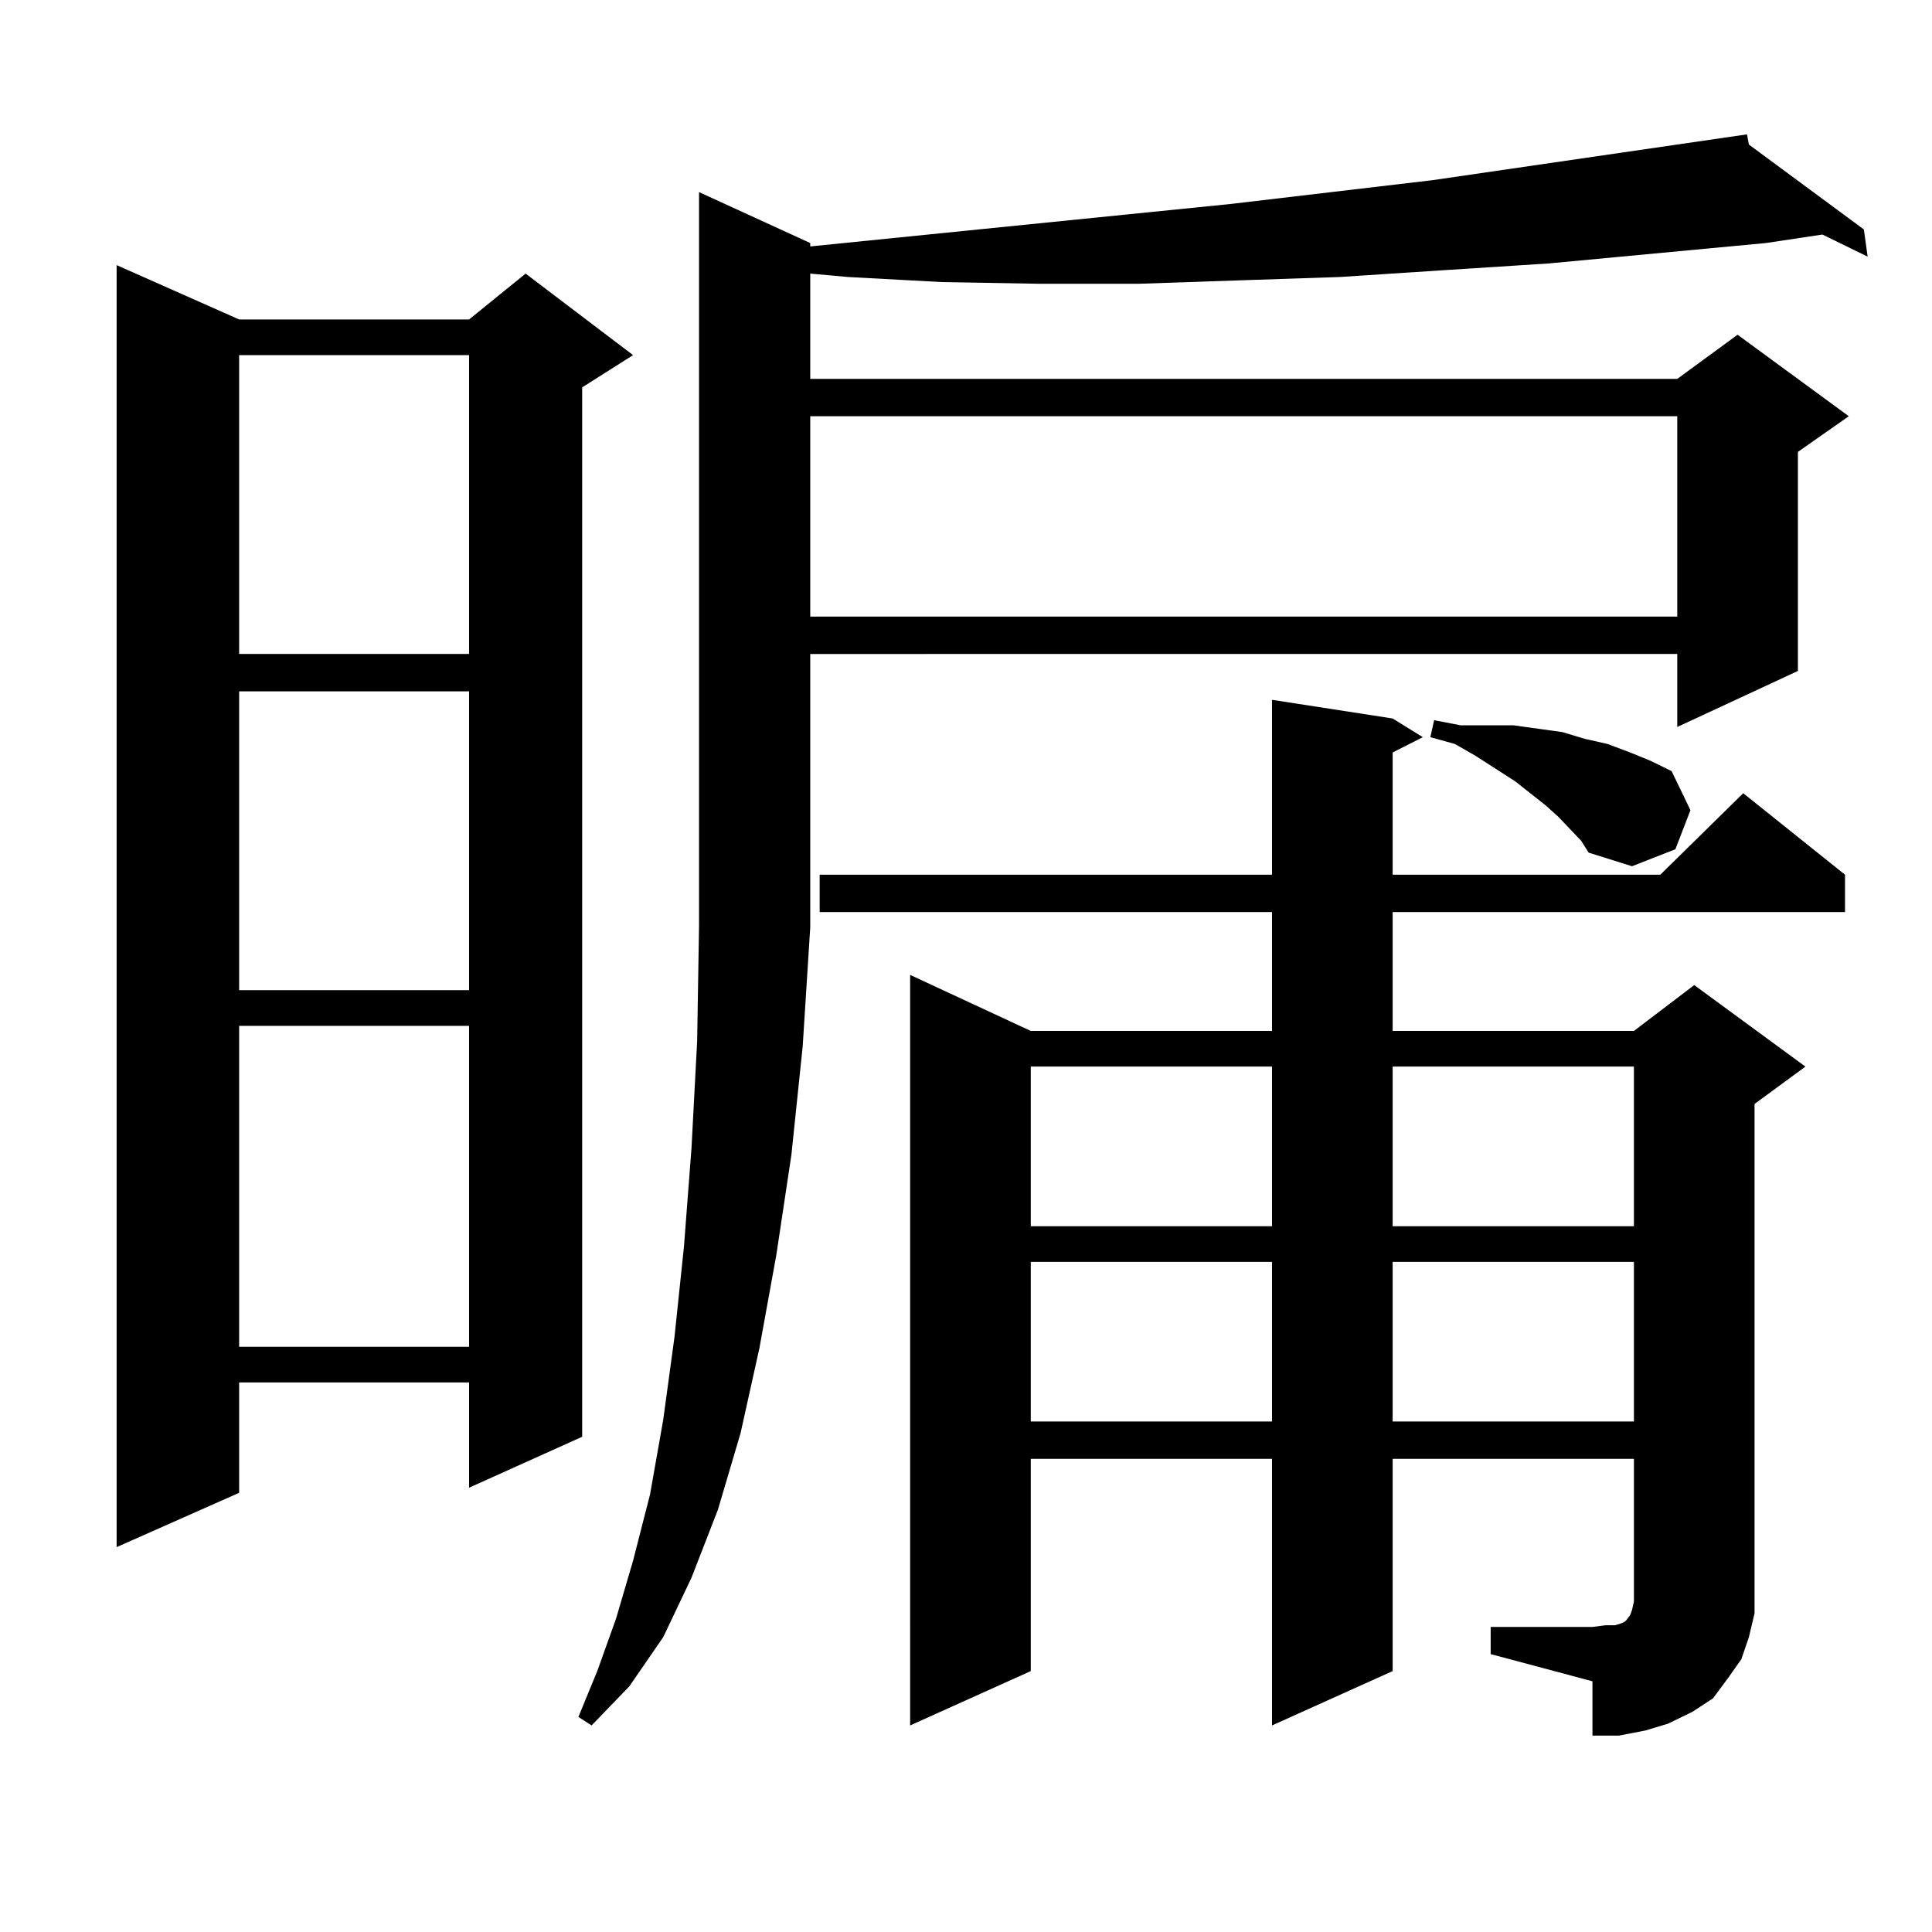 <?xml version="1.0" encoding="utf-8"?>
<!-- Generator: Adobe Illustrator 16.0.0, SVG Export Plug-In . SVG Version: 6.00 Build 0)  -->
<!DOCTYPE svg PUBLIC "-//W3C//DTD SVG 1.1//EN" "http://www.w3.org/Graphics/SVG/1.1/DTD/svg11.dtd">
<svg version="1.1" id="图层_1" xmlns="http://www.w3.org/2000/svg" xmlns:xlink="http://www.w3.org/1999/xlink" x="0px" y="0px"
	 width="1000px" height="1000px" viewBox="0 0 1000 1000" enable-background="new 0 0 1000 1000" xml:space="preserve">
<path d="M123.777,165.348h119.021l29.268-23.73l55.608,42.188l-26.341,16.699v543.164l-58.535,26.367v-54.492H123.777v57.129
	l-63.413,28.125V137.223L123.777,165.348z M123.777,183.805v154.688h119.021V183.805H123.777z M123.777,357.828v154.688h119.021
	V357.828H123.777z M123.777,530.973v166.113h119.021V530.973H123.777z M419.38,479.996l-3.902,61.523l-5.854,56.25l-7.805,51.855
	l-8.78,48.34l-9.756,43.945l-11.707,39.551l-13.658,35.156l-14.634,30.762l-17.561,25.488l-19.512,20.215l-6.829-4.395l9.756-23.73
	l9.756-27.246l8.78-29.883l8.78-34.277l6.829-38.672l5.854-43.066l4.878-46.582l3.902-50.977l2.927-55.371l0.976-59.766V99.43
	l57.56,26.367v1.758l217.556-21.973l104.388-12.305l162.923-23.73l0.976,5.273l59.511,43.945l1.951,14.063l-23.414-11.426
	l-29.268,4.395L801.81,136.344l-54.633,3.516l-53.657,3.516l-52.682,1.758l-51.706,1.758h-50.73l-50.73-0.879l-48.779-2.637
	l-19.512-1.758v54.492h448.77l31.219-22.852l57.56,42.188l-26.341,18.457v113.379l-62.438,29.004v-37.793H419.38V479.996z
	 M419.38,215.445v103.711h448.77V215.445H419.38z M771.566,842.105h52.682l6.829-0.879h4.878l2.927-0.879l1.951-0.879l0.976-0.879
	l1.951-2.637l0.976-2.637l0.976-4.395v-73.828H720.836v109.863l-62.438,28.125V755.094H533.523v109.863l-62.438,28.125V504.605
	l62.438,29.004h124.875v-61.523H424.258V452.75h234.141v-90.527l62.438,9.668l15.609,9.668l-15.609,7.91v63.281h138.533
	l42.926-42.188l52.682,42.188v19.336H720.836v61.523h124.875l31.219-23.73l57.56,42.188l-26.341,19.336V822.77v12.305l-2.927,12.305
	l-3.902,11.426l-6.829,9.668l-7.805,10.547l-10.731,7.031l-12.683,6.152l-11.707,3.516l-13.658,2.637h-13.658V870.23l-52.682-14.063
	V842.105z M533.523,552.066v82.617h124.875v-82.617H533.523z M533.523,653.141v82.617h124.875v-82.617H533.523z M720.836,552.066
	v82.617h124.875v-82.617H720.836z M720.836,653.141v82.617h124.875v-82.617H720.836z M818.395,435.172l-11.707-12.305l-6.829-6.152
	l-15.609-12.305l-20.487-13.184l-10.731-6.152l-12.683-3.516l1.951-8.789l13.658,2.637h13.658h13.658l25.365,3.516l11.707,3.516
	l11.707,2.637l11.707,4.395l10.731,4.395l10.731,5.273l9.756,20.215l-7.805,20.215l-22.438,8.789l-22.438-7.031L818.395,435.172z"/>
</svg>
